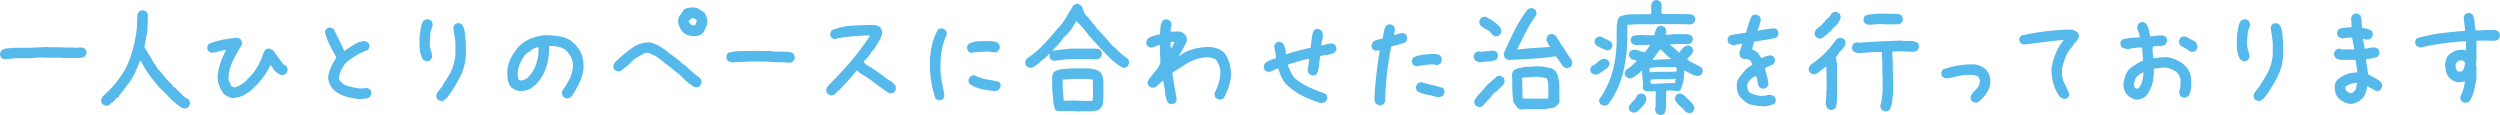 <svg xmlns="http://www.w3.org/2000/svg" viewBox="0 0 582.931 26.822">
  <g id="レイヤー_2" data-name="レイヤー 2">
    <g id="中身">
      <g>
        <path d="M.963,13.828l-.625-.312a1.858,1.858,0,0,1-.281-.531,1.136,1.136,0,0,1-.031-.594l.312-.625a2.864,2.864,0,0,1,1.453-.5q.828-.062,1.641-.125h3.375l4.438-.188.062.062h3.188l.062.062h2.562l.188.062,1.906-.062.625.312a1.868,1.868,0,0,1,.281.531,1.142,1.142,0,0,1,.031.594l-.312.625a2.652,2.652,0,0,1-1.391.375q-.766,0-1.516.062l-.062-.062h-2.5l-.062-.062H11.119l-2-.062-2.25.188H3.556Z" style="fill: #55b9eb"/>
        <path d="M42.835,25.266a5.215,5.215,0,0,1-1.391-.781q-.641-.5-1.266-1.062l-.438-.438-1.469-1.531-.625-.625-.5-.438-1.312-1.594a24.07,24.07,0,0,1-1.625-2.219q-.75-1.156-1.375-2.344h-.188q-.5,1.188-.984,2.312a16.267,16.267,0,0,1-1.172,2.219l-2.375,3.125-.188.156-.219.5a2.794,2.794,0,0,0-.719.531q-.344.344-.656.719l-.625.375v.125a1.889,1.889,0,0,1-.562.312,1.138,1.138,0,0,1-.594.031l-.625-.312a1.858,1.858,0,0,1-.281-.531,1.355,1.355,0,0,1-.031-.656l.312-.625,1.625-1.562a30.542,30.542,0,0,0,2.125-2.5,18.863,18.863,0,0,0,1.719-2.688A24.882,24.882,0,0,0,31.07,11.156a33.313,33.313,0,0,0,.859-4.828l.094-2.719a3.119,3.119,0,0,1,.156-.469,2.517,2.517,0,0,1,.219-.406,1.863,1.863,0,0,1,.531-.281,1.147,1.147,0,0,1,.594-.031l.656.312.312.625-.094,3.219A12.31,12.31,0,0,1,34.07,8.797a17.582,17.582,0,0,0-.391,2.219q.875,1.375,1.656,2.734a28.468,28.468,0,0,0,1.719,2.641l.125.062.594.688,1.062,1.312.375.375v.125h.125l.188.188.375.375.312.312.188.375.375.188.625.688.219.188.25.25.5.469.594.594,1,.562a1.868,1.868,0,0,1,.281.531,1.361,1.361,0,0,1,.031.656l-.312.625a1.869,1.869,0,0,1-.531.281A1.138,1.138,0,0,1,42.835,25.266Z" style="fill: #55b9eb"/>
        <path d="M54.254,22.859a3.194,3.194,0,0,1-1.141-.344,4.361,4.361,0,0,1-.984-.688,7.145,7.145,0,0,1-1.109-2.125,6.046,6.046,0,0,1-.234-2.438,16.923,16.923,0,0,1,.734-2.906,18.107,18.107,0,0,1,1.203-2.688h-.469q-.688.188-1.422.375a8.991,8.991,0,0,1-1.547.25l-.625-.312a1.856,1.856,0,0,1-.281-.531,1.137,1.137,0,0,1-.031-.594l.312-.625a21.118,21.118,0,0,1,3.281-.969,23.013,23.013,0,0,1,3.5-.438l.656.344a1.79,1.79,0,0,1,.281.562,1.51,1.51,0,0,1,.031.688,33.062,33.062,0,0,0-2.172,3.891,9.995,9.995,0,0,0-.953,4.328l.625,1.438.781.312a6.868,6.868,0,0,0,1.578-.688,5.948,5.948,0,0,0,1.359-1.125l.062-.125a11.586,11.586,0,0,0,1.672-1.859,13.135,13.135,0,0,0,1.203-2.047,7.927,7.927,0,0,0,.609-1.438,7.965,7.965,0,0,1,.609-1.438,1.863,1.863,0,0,1,.531-.281,1.255,1.255,0,0,1,.625-.031l.812.438,1.281,1.812q.375.501.75,1a2.335,2.335,0,0,0,.938.75,2.163,2.163,0,0,1,.297.547.94.94,0,0,1,.016.609l-.312.625a1.823,1.823,0,0,1-.547.281,1.548,1.548,0,0,1-.703.031,2.147,2.147,0,0,1-.781-.406q-.344-.281-.688-.594a4.075,4.075,0,0,1-.438-.672,1.245,1.245,0,0,0-.562-.547,13.837,13.837,0,0,1-1.453,2.531,20.931,20.931,0,0,1-1.953,2.312l-.188.062-.375.5a10.412,10.412,0,0,1-2.203,1.547A6.094,6.094,0,0,1,54.254,22.859Z" style="fill: #55b9eb"/>
        <path d="M83.688,23.109A20.156,20.156,0,0,1,80.626,22.5a7.228,7.228,0,0,1-2.75-1.484,4.705,4.705,0,0,1-.969-1.375,4.65,4.65,0,0,1-.406-1.625,8.895,8.895,0,0,1,.719-2.406,17.64,17.64,0,0,1,1.219-2.219q-.813-1.437-1.562-2.906a13.381,13.381,0,0,1-1.125-3.094l.312-.625a1.863,1.863,0,0,1,.531-.281,1.146,1.146,0,0,1,.594-.031l.625.312q.625,1.251,1.25,2.531t1.188,2.531h.125q1.125-.75,2.25-1.469a5.088,5.088,0,0,1,2.562-.781l.625.312a1.868,1.868,0,0,1,.281.531,1.142,1.142,0,0,1,.031.594l-.312.625a16.39,16.39,0,0,0-5.062,2.938,6.841,6.841,0,0,0-1.188,1.75,6.473,6.473,0,0,0-.562,2l.375.688.125.062a1.611,1.611,0,0,0,.625.562l.75.375q.812.188,1.594.375a10.138,10.138,0,0,0,1.656.25l1.5-.125.625.312a1.868,1.868,0,0,1,.281.531,1.142,1.142,0,0,1,.031.594l-.312.656a2.362,2.362,0,0,1-1.219.406Q84.376,23.048,83.688,23.109Z" style="fill: #55b9eb"/>
        <path d="M99.225,14.234l-.594-.344a6.083,6.083,0,0,1-.781-2.719,22.388,22.388,0,0,1,.031-3.125q.156-.875.281-1.734a3.061,3.061,0,0,1,.656-1.516,1.935,1.935,0,0,1,.578-.266,1.108,1.108,0,0,1,.609.016l.594.344a1.384,1.384,0,0,1,.25.547,1.823,1.823,0,0,1,0,.672,5.622,5.622,0,0,0-.531,1.969q-.094,1.063-.125,2.219a5.946,5.946,0,0,0,.312,1.578,4.499,4.499,0,0,1,.25,1.516l-.344.594a1.956,1.956,0,0,1-.562.266A1.159,1.159,0,0,1,99.225,14.234Zm3.469,9.312-.625-.312a1.856,1.856,0,0,1-.281-.531,1.355,1.355,0,0,1-.031-.656l.312-.625q.375-.469.781-.969a4.742,4.742,0,0,0,.656-1.062,20.068,20.068,0,0,0,1.844-3.156,12.258,12.258,0,0,0,.844-3.469v-2.625q-.063-.938-.219-1.875t-.281-1.875l.312-.656a1.863,1.863,0,0,1,.531-.281,1.147,1.147,0,0,1,.594-.031l.625.312a4.9,4.9,0,0,1,.656,2.062q.094,1.094.219,2.219v2.875a13.379,13.379,0,0,1-1.188,4.719,37.24,37.24,0,0,1-2.562,4.312l-.375.5-.5.625h-.125l-.125.188a.927.927,0,0,1-.469.25A2.713,2.713,0,0,1,102.694,23.547Z" style="fill: #55b9eb"/>
        <path d="M132,22.922l-.625-.312a1.805,1.805,0,0,1-.281-.547,1.427,1.427,0,0,1-.031-.672l.312-.625a10.346,10.346,0,0,0,.812-1.219q.375-.656.75-1.344a12.124,12.124,0,0,0,.5-1.625,5.99,5.99,0,0,0,.125-1.75,3.808,3.808,0,0,0-.5-1.688,7.141,7.141,0,0,0-1.125-1.438,4.214,4.214,0,0,0-1.812-.812A11.526,11.526,0,0,0,128,10.703a13.295,13.295,0,0,1-.406,4.219,12.297,12.297,0,0,1-1.719,3.719h-.125l-.188.375-.5.562-.375.375-.375.188v.125a3.947,3.947,0,0,1-1.562.781,5.803,5.803,0,0,1-1.812.156A4.505,4.505,0,0,1,120,20.859a4.145,4.145,0,0,1-.812-.531,3.393,3.393,0,0,1-.766-1.719,13.688,13.688,0,0,1-.141-1.969,8.096,8.096,0,0,1,.828-3.031,13.243,13.243,0,0,1,1.766-2.656,7.932,7.932,0,0,1,2.812-1.938,12.417,12.417,0,0,1,3.25-.812,23.023,23.023,0,0,1,3.188.219A7.976,7.976,0,0,1,133,9.391l.75.625v.125h.125l.625.688a6.061,6.061,0,0,1,1.312,2.469,8.846,8.846,0,0,1,.219,2.906,10.836,10.836,0,0,1-.984,3.25,24.124,24.124,0,0,1-1.734,2.969l-.188.188a1.87,1.87,0,0,1-.531.281A1.137,1.137,0,0,1,132,22.922Zm-9.312-4.531a5.671,5.671,0,0,0,1-1,8.831,8.831,0,0,0,.75-1.125,9.71,9.71,0,0,0,.906-2.5,10.839,10.839,0,0,0,.219-2.75h-.25q-.375.126-.719.25a3.808,3.808,0,0,0-.656.312v.125l-1.375.938a10.388,10.388,0,0,0-1.406,2.406,5.878,5.878,0,0,0-.406,2.781l.188.75a.949.949,0,0,0,.375.156,2.616,2.616,0,0,0,.438.031Z" style="fill: #55b9eb"/>
        <path d="M162.107,20.328a2.17,2.17,0,0,1-.844-.438,8.891,8.891,0,0,0-.75-.562q-.75-.624-1.5-1.375a11.359,11.359,0,0,0-1.562-1.312q-.562-.5-1.188-1a15.099,15.099,0,0,0-1.312-.938,9.907,9.907,0,0,0-.969-.844q-.532-.406-1.094-.781-.562-.249-1.125-.531a2.439,2.439,0,0,0-1.312-.219q-.875.501-1.781.969a4.863,4.863,0,0,0-1.594,1.344l-1.062.875-.344.312q-.375.313-.75.594a1.271,1.271,0,0,1-.938.219l-.625-.312a1.858,1.858,0,0,1-.281-.531,1.136,1.136,0,0,1-.031-.594l.312-.625.688-.688a33.061,33.061,0,0,1,3.453-2.781,6.718,6.718,0,0,1,4.141-1.219,8.913,8.913,0,0,1,2.094.875,21.467,21.467,0,0,1,1.906,1.25v.125l.375.188v.125l.562.312,2.125,1.625v.125l.375.188v.125l.812.5.188.188.625.625,1.094.938v.125l.375.188,1.062.812a1.868,1.868,0,0,1,.281.531,1.361,1.361,0,0,1,.031.656l-.312.625a1.87,1.87,0,0,1-.531.281A1.138,1.138,0,0,1,162.107,20.328Zm-.969-11.938a6.65,6.65,0,0,1-1.031-.312,2.726,2.726,0,0,1-.906-.625,6.352,6.352,0,0,1-.812-1.297,3.087,3.087,0,0,1-.25-1.547,2.127,2.127,0,0,1,.5-1.156,4.778,4.778,0,0,0,.688-1.094,2.282,2.282,0,0,1,1.031-.5,5.919,5.919,0,0,1,1.219-.125,2.598,2.598,0,0,1,1.281.312q.562.314,1.125.688l.25.25a3.197,3.197,0,0,1,.594,1.188,4.22,4.22,0,0,1,.094,1.375q-.188.501-.406,1.016a7.321,7.321,0,0,1-.531,1.016l-.25.25a2.216,2.216,0,0,1-1.188.531A6.311,6.311,0,0,1,161.138,8.391Zm.969-2.531.375-1.062-.125-.25q-.251-.124-.547-.25a1.029,1.029,0,0,0-.609-.062l-.25.375-.312.125-.062.375.625.75.844.062Z" style="fill: #55b9eb"/>
        <path d="M170.571,14.547q-.25-.094-.484-.188a2.258,2.258,0,0,1-.422-.219,2.448,2.448,0,0,1-.25-.531,1.244,1.244,0,0,1-.031-.625l.344-.625a10.751,10.751,0,0,1,2.719-.438q1.312-.031,2.812-.062l2.719.031,1.562-.031,1,.156,3.25.062q.312.063.625.141a1.572,1.572,0,0,1,.562.266,3.016,3.016,0,0,1,.266.547,1.305,1.305,0,0,1,.047.672l-.375.625a.901.901,0,0,1-.625.266q-.375.016-.75.016l-.062-.062-3.188-.062-2.188-.156-.062.031-2.781-.031Z" style="fill: #55b9eb"/>
        <path d="M193.612,22.234l-.625-.344a1.858,1.858,0,0,1-.281-.531,1.136,1.136,0,0,1-.031-.594,1.264,1.264,0,0,1,.312-.594q.25-.281.438-.531,2.625-2.562,5-5.375a64.316,64.316,0,0,0,4.375-5.812V8.266h-1.25q-1.813.126-3.562.281a21.27,21.27,0,0,0-3.438.594l-.625-.312a1.858,1.858,0,0,1-.281-.531,1.136,1.136,0,0,1-.031-.594l.312-.625A13.582,13.582,0,0,1,198.518,6q2.406-.141,4.844-.203a4.129,4.129,0,0,1,1,.125,2.002,2.002,0,0,1,.875.469,2.164,2.164,0,0,1,.375.719,1.923,1.923,0,0,1,.062.844,10.083,10.083,0,0,1-.812,1.812q-.5.876-1.062,1.688h-.125l-.312.562h-.125l-.438.812h-.125l-.312.562a7.214,7.214,0,0,0-.594.531,1.654,1.654,0,0,0-.406.656l.438.25a2.3,2.3,0,0,0,.75.594q.437.22.875.469v.125l.562.312,1.75,1.188.5.438a5.812,5.812,0,0,0,.938.656,9.181,9.181,0,0,1,1,.656l.656.75.062.812-.312.625a2.366,2.366,0,0,1-.562.281,1.138,1.138,0,0,1-.594.031l-.875-.5q-1.5-1.125-3.031-2.25a34.225,34.225,0,0,0-3.156-2.062l-.562-.562-2,2.375-1.312,1.375-.562.625-.25.25-.375.188v.125l-.188.188a4.546,4.546,0,0,1-.656.547A1.187,1.187,0,0,1,193.612,22.234Z" style="fill: #55b9eb"/>
        <path d="M218.793,23.359l-.625-.312a21.826,21.826,0,0,1-1.016-3.938,26.02,26.02,0,0,1-.328-4.156,20.388,20.388,0,0,1,.422-4.156,13.669,13.669,0,0,1,1.422-3.844,1.863,1.863,0,0,1,.531-.281,1.146,1.146,0,0,1,.594-.031l.625.312a1.868,1.868,0,0,1,.281.531,1.361,1.361,0,0,1,.031.656,14.346,14.346,0,0,0-1.188,3.906,23.29,23.29,0,0,0-.25,4.219,18.165,18.165,0,0,0,.375,3.094q.312,1.469.562,3.062l-.312.625a1.868,1.868,0,0,1-.531.281A1.137,1.137,0,0,1,218.793,23.359Zm7.625-11.031-.625-.312a1.958,1.958,0,0,1-.266-.562,1.383,1.383,0,0,1-.016-.625l.344-.594a5.594,5.594,0,0,1,2.516-.625q1.39-.031,2.766-.031.437.063.875.141a1.744,1.744,0,0,1,.812.391,1.969,1.969,0,0,1,.266.562,1.397,1.397,0,0,1,.016.625l-.344.594a1.013,1.013,0,0,1-.594.297,2.377,2.377,0,0,1-.719-.016l-.938-.156q-1,.032-2.047.094T226.418,12.328Zm5.562,8.938q-1.563-.188-3.062-.5a7.977,7.977,0,0,1-2.75-1.125,1.858,1.858,0,0,1-.281-.531,1.137,1.137,0,0,1-.031-.594l.312-.625a1.863,1.863,0,0,1,.531-.281,1.146,1.146,0,0,1,.594-.031,9.296,9.296,0,0,0,2.781.938q1.468.25,2.906.562a1.868,1.868,0,0,1,.281.531,1.142,1.142,0,0,1,.031.594l-.312.625a1.177,1.177,0,0,1-.469.281C232.324,21.172,232.147,21.225,231.98,21.266Z" style="fill: #55b9eb"/>
        <path d="M240.251,15.828a3.007,3.007,0,0,1-.469-.156,2.468,2.468,0,0,1-.406-.219,1.858,1.858,0,0,1-.281-.531,1.136,1.136,0,0,1-.031-.594l.312-.625a22.243,22.243,0,0,0,3.734-3.094q1.734-1.781,3.297-3.719a12.064,12.064,0,0,0,1.969-2.469q.781-1.312,1.594-2.625l.25-.5a2.763,2.763,0,0,1,.531-.312,1.14,1.14,0,0,1,.656-.062l.625.312a3.645,3.645,0,0,1,.562,1.094,6.229,6.229,0,0,0,.5,1.156l.125.062.438.438,1,1.25.438.5.562.719.188.375h.125l.938,1,.438.5v.125h.125l.5.562.25.25q.375.501.766.969a3.715,3.715,0,0,0,.891.781l.5.5.188.188v.125h.125l.188.188.188.188.562.5,1.312,1a1.868,1.868,0,0,1,.281.531,1.142,1.142,0,0,1,.031.594l-.312.625a1.87,1.87,0,0,1-.531.281,1.356,1.356,0,0,1-.656.031,10.794,10.794,0,0,1-1.312-.844q-.625-.469-1.281-1.031l-.188-.188-.312-.312q-.688-.687-1.344-1.375t-1.281-1.375l-.625-.688-1.375-1.5q-.688-.938-1.469-1.859A18.988,18.988,0,0,0,250.97,4.922l-1.25,2.031-1.312,1.5-.312.125-.688,1.062-2,2.188h.188q1-.188,2.031-.281t2.094-.219h5.562q.375.063.719.094a.945.945,0,0,1,.594.281,1.868,1.868,0,0,1,.281.531,1.142,1.142,0,0,1,.031.594l-.312.625a1.468,1.468,0,0,1-.688.312,4.926,4.926,0,0,1-.812.062l-.062-.062h-5.25q-1.063.063-2.094.188t-2.031.25l-.625-.312a1.858,1.858,0,0,1-.281-.531,1.136,1.136,0,0,1-.031-.594l.062-.25h-.125a6.954,6.954,0,0,1-1.234,1.188,11.218,11.218,0,0,0-1.234,1.062q-.438.313-.906.656A2.103,2.103,0,0,1,240.251,15.828ZM251.532,25.984l-2.562-.125-2.312.062-.625-.312a9.827,9.827,0,0,1-.469-2.391q-.094-1.266-.219-2.516v-3a3.12,3.12,0,0,1,.156-.469,2.52,2.52,0,0,1,.219-.406,4.31,4.31,0,0,1,2.062-.719q1.125-.094,2.25-.156h4q.625.126,1.219.25a3.369,3.369,0,0,1,1.094.438l.375.375a2.349,2.349,0,0,1,.406.938q.094.501.156,1.062v3.969q-.063.562-.125,1.094a2.057,2.057,0,0,1-.375.969l-.438.5a5.655,5.655,0,0,1-2.312.406Q252.782,25.921,251.532,25.984Zm3.25-2.5v-.625l.062-.062V19.266l-.062-.688-1-.188h-3.625l-2.375.188v1.938l.25,2.969h.75l1.125-.062,3.5.125Z" style="fill: #55b9eb"/>
        <path d="M273.146,24.297a2.997,2.997,0,0,1-.469-.156,2.461,2.461,0,0,1-.406-.219,8.471,8.471,0,0,1-.625-2.516,17.388,17.388,0,0,0-.438-2.578h-.125l-1.125,1.062-.656.5-.75.062-.625-.312a1.858,1.858,0,0,1-.281-.531,1.355,1.355,0,0,1-.031-.656l.375-.688h.125a17.418,17.418,0,0,1,1.359-1.781,6.01,6.01,0,0,0,1.109-1.844l-.125-3.062.062-1.062h-.125a2.561,2.561,0,0,0-1.062.344,1.734,1.734,0,0,1-1.094.219l-.625-.312a1.858,1.858,0,0,1-.281-.531,1.136,1.136,0,0,1-.031-.594l.312-.625a4.76,4.76,0,0,1,1.344-.656,11.381,11.381,0,0,1,1.5-.344q.062-.812.125-1.641a3.231,3.231,0,0,1,.5-1.516,1.863,1.863,0,0,1,.531-.281,1.147,1.147,0,0,1,.594-.031l.625.312a1.87,1.87,0,0,1,.281.531,1.361,1.361,0,0,1,.031.656,2.7,2.7,0,0,0-.156.656c-.021.209-.031.438-.031.688h.25l1.812-.062a2.068,2.068,0,0,1,.594.219,4.714,4.714,0,0,1,.531.344v.125h.125a1.476,1.476,0,0,1,.406.719,2.29,2.29,0,0,1,.031.844q-.375.876-.844,1.75-.469.876-.969,1.688h.125a9.385,9.385,0,0,1,3.312-1.594,14.913,14.913,0,0,1,3.75-.469,7.011,7.011,0,0,1,1.594.312,5.178,5.178,0,0,1,1.469.75l.375.375a7.544,7.544,0,0,1,1.25,2.688,9.872,9.872,0,0,1,.219,3.062,13.877,13.877,0,0,1-.594,2.438,11.912,11.912,0,0,1-1.062,2.281,1.87,1.87,0,0,1-.531.281,1.355,1.355,0,0,1-.656.031l-.625-.312a1.805,1.805,0,0,1-.281-.547,1.202,1.202,0,0,1-.031-.609,16.402,16.402,0,0,0,1.031-2.594,7.827,7.827,0,0,0,.281-2.906,6.386,6.386,0,0,0-.375-1.219,5.173,5.173,0,0,0-.625-1.094,4.076,4.076,0,0,0-1.219-.438,4.848,4.848,0,0,0-1.344-.062,9.291,9.291,0,0,0-3.969,1.281q-1.844,1.094-3.594,2.281v.438l1,5.906-.312.625a.922.922,0,0,1-.438.25Q273.395,24.235,273.146,24.297Zm-.062-13.094a2.134,2.134,0,0,0,.469-.688q.156-.375.281-.75h-.562l-.312.062v1.375l.062.062Z" style="fill: #55b9eb"/>
        <path d="M308.096,24.047a23.589,23.589,0,0,1-4.375-1.703,15.98,15.98,0,0,1-3.875-2.766,7.26,7.26,0,0,1-1.094-1.719,17.303,17.303,0,0,1-.719-1.906h-.125a5.748,5.748,0,0,0-1.094.5,2.291,2.291,0,0,1-1.188.312l-.625-.312a1.858,1.858,0,0,1-.281-.531,1.147,1.147,0,0,1-.031-.594l.312-.625a4.819,4.819,0,0,1,1.203-.688,13.444,13.444,0,0,1,1.328-.438v-.312l-.438-2.562.312-.625a1.868,1.868,0,0,1,.531-.281,1.147,1.147,0,0,1,.594-.031l.625.312a5.95,5.95,0,0,1,.5,1.188,3.438,3.438,0,0,1,.125,1.312l.25.062a27.931,27.931,0,0,1,2.75-.844q1.375-.343,2.812-.656.126-1.062.25-2.094a7.83,7.83,0,0,1,.5-1.969,1.868,1.868,0,0,1,.531-.281,1.147,1.147,0,0,1,.594-.031l.625.312a1.516,1.516,0,0,1,.312.75,6.154,6.154,0,0,1,.062.875,3.458,3.458,0,0,0-.25.906q-.062.469-.125.969h.125q.625-.125,1.219-.281a4.806,4.806,0,0,1,1.219-.156l.625.312a1.868,1.868,0,0,1,.281.531,1.138,1.138,0,0,1,.031.594l-.312.625a4.452,4.452,0,0,1-1.656.562q-.905.126-1.781.312-.188,1.063-.281,2.156a5.961,5.961,0,0,1-.531,2.031,1.858,1.858,0,0,1-.531.281,1.137,1.137,0,0,1-.594.031l-.625-.312a1.771,1.771,0,0,1-.281-.562,2.161,2.161,0,0,1-.094-.625,5.406,5.406,0,0,0,.25-1.156q.063-.593.125-1.219h-.125a25.267,25.267,0,0,0-2.469.625q-1.219.375-2.406.75v.188q.375.813.75,1.625a5.199,5.199,0,0,0,1.062,1.5,15.292,15.292,0,0,0,3.406,2.062q1.844.813,3.656,1.438a2.366,2.366,0,0,1,.281.562,1.138,1.138,0,0,1,.031.594l-.312.625a1.391,1.391,0,0,1-.5.25Q308.41,23.985,308.096,24.047Z" style="fill: #55b9eb"/>
        <path d="M321.539,24.547l-.656-.312a1.768,1.768,0,0,1-.344-.75,2.466,2.466,0,0,1-.031-.875q.124-2.78.453-5.469.328-2.687.766-5.438h-.125l-.844.125-.625-.312a1.858,1.858,0,0,1-.281-.531,1.136,1.136,0,0,1-.031-.594l.312-.625a2.289,2.289,0,0,1,1.047-.5q.609-.125,1.172-.25.188-.75.312-1.531a4.543,4.543,0,0,1,.5-1.469,1.87,1.87,0,0,1,.531-.281,1.146,1.146,0,0,1,.594-.031l.625.312a1.868,1.868,0,0,1,.281.531,1.137,1.137,0,0,1,.031.594l-.188,1h.188q.5-.125.969-.281a3.063,3.063,0,0,1,.969-.156l.625.312a1.868,1.868,0,0,1,.281.531,1.355,1.355,0,0,1,.031.656l-.312.625a8.184,8.184,0,0,1-1.656.562q-.844.188-1.719.438-.625,3-.969,6.031t-.469,6.125l.062.562-.375.688a1.87,1.87,0,0,1-.531.281A1.137,1.137,0,0,1,321.539,24.547Zm8.625-9.094-.625-.312a1.858,1.858,0,0,1-.281-.531,1.136,1.136,0,0,1-.031-.594l.312-.625a8.432,8.432,0,0,1,2.438-.656,22.858,22.858,0,0,1,2.688-.156q.312.063.594.125a1.384,1.384,0,0,1,.531.25,1.329,1.329,0,0,1,.344.562,1.504,1.504,0,0,1,.031.688l-.312.625a1.869,1.869,0,0,1-.531.281,1.138,1.138,0,0,1-.594.031,1.245,1.245,0,0,0-.562-.125h-.625q-.875.063-1.688.188T330.164,15.453Zm5,7.219a19.428,19.428,0,0,0-2.406-.594,7.772,7.772,0,0,1-2.281-.781,2.366,2.366,0,0,1-.281-.562,1.136,1.136,0,0,1-.031-.594l.312-.625a1.87,1.87,0,0,1,.531-.281,1.366,1.366,0,0,1,.656-.031q1.188.375,2.406.656t2.406.656a1.828,1.828,0,0,1,.281.547,1.203,1.203,0,0,1,.031.609l-.312.625a1.742,1.742,0,0,1-.594.281A2.722,2.722,0,0,1,335.164,22.672Z" style="fill: #55b9eb"/>
        <path d="M345.149,14.516c-.208-.041-.416-.094-.625-.156a1.79,1.79,0,0,1-.562-.281,1.858,1.858,0,0,1-.281-.531,1.147,1.147,0,0,1-.031-.594l.312-.625a1.87,1.87,0,0,1,.531-.281,1.147,1.147,0,0,1,.594-.031l.312.062,2.906-.312.625.312a1.868,1.868,0,0,1,.281.531,1.355,1.355,0,0,1,.031.656l-.312.625a5.051,5.051,0,0,1-1.828.438Q346.087,14.391,345.149,14.516Zm-.438,10.406-.625-.312a1.856,1.856,0,0,1-.281-.531,1.147,1.147,0,0,1-.031-.594,7.573,7.573,0,0,1,1.281-1.734,17.613,17.613,0,0,0,1.406-1.609l1.531-1.438.75-.562v-.125a1.87,1.87,0,0,1,.531-.281,1.146,1.146,0,0,1,.594-.031l.625.312a1.868,1.868,0,0,1,.281.531,1.355,1.355,0,0,1,.031.656l-.312.625-.562.5-.312.312-.688.688-.75.5a8.909,8.909,0,0,1-1.141,1.438q-.64.656-1.203,1.344a1.857,1.857,0,0,1-.531.281A1.136,1.136,0,0,1,344.712,24.922Zm3.906-16.469-.625-.312a3.299,3.299,0,0,0-1.266-1.219,10.177,10.177,0,0,1-1.453-.938,1.856,1.856,0,0,1-.281-.531,1.147,1.147,0,0,1-.031-.594l.312-.625a1.869,1.869,0,0,1,.531-.281,1.367,1.367,0,0,1,.656-.031q.719.375,1.406.812a9.873,9.873,0,0,1,1.312,1l.562.562a2.366,2.366,0,0,1,.281.562,1.355,1.355,0,0,1,.031.656l-.312.625a1.856,1.856,0,0,1-.531.281A1.138,1.138,0,0,1,348.618,8.453Zm16.656,7.438a1.927,1.927,0,0,1-.453-.172,2.326,2.326,0,0,1-.391-.266l-1.031-1.5-.656-.844q-2.656.407-5.422.578-2.766.173-5.516.297-.249-.094-.453-.188a1.77,1.77,0,0,1-.391-.25,1.379,1.379,0,0,1-.25-.531,2.769,2.769,0,0,1-.062-.594q1.188-2.687,2.5-5.328a28.856,28.856,0,0,1,3.094-4.922,2.027,2.027,0,0,1,.547-.234,1.35,1.35,0,0,1,.609-.016l.594.375a1.997,1.997,0,0,1,.234.531,1.505,1.505,0,0,1,.016.656,29.42,29.42,0,0,0-2.422,3.906q-1.046,2.032-2.047,4.094l.375.031q1.844-.218,3.641-.328,1.797-.108,3.578-.234v-.125q-.281-.469-.562-.922a1.547,1.547,0,0,1-.188-1.078l.344-.625a2.642,2.642,0,0,1,.562-.234,1.276,1.276,0,0,1,.594-.016l.625.375,1.156,1.781.25.594h.125l.656.969.438.844h.125a5.814,5.814,0,0,0,.734,1.156,1.674,1.674,0,0,1,.359,1.312l-.344.594a.995.995,0,0,1-.469.234C365.608,15.844,365.441,15.87,365.274,15.891Zm-10.75,9.656-.625-.344-.969-1.25a20.619,20.619,0,0,1-.297-3.328q-.015-1.702-.078-3.328a3.176,3.176,0,0,1,.156-.469,1.668,1.668,0,0,1,.25-.406,3.978,3.978,0,0,1,1.531-.625q.844-.155,1.719-.281l.25.094a10.524,10.524,0,0,1,1.5-.141q.75-.015,1.531.016.75.157,1.531.266a2.997,2.997,0,0,1,1.406.578l.344.312a7.245,7.245,0,0,1,.828,3.391q.016,1.86.016,3.703l-.312.625-.781.656a13.561,13.561,0,0,1-3.984.422A30.049,30.049,0,0,0,354.524,25.547Zm6.469-2.562.031-.344q0-1.125.016-2.266a5.576,5.576,0,0,0-.359-2.109q-.687-.155-1.344-.281a6.365,6.365,0,0,0-1.438-.094l-2.938.219-.031.312.094,4.5.812.062Z" style="fill: #55b9eb"/>
        <path d="M371.768,17.391l-.625-.312a1.912,1.912,0,0,1-.281-.516,1.063,1.063,0,0,1-.031-.578l.312-.594a4.84,4.84,0,0,0,1.5-1.016,2.321,2.321,0,0,1,1.688-.672l.625.312a1.939,1.939,0,0,1,.281.516,1.083,1.083,0,0,1,.031.578l-.312.594-.812.594q-.562.375-1.094.766A1.831,1.831,0,0,1,371.768,17.391Zm2.75-5.656q-.627-.312-1.219-.578a7.837,7.837,0,0,1-1.156-.641A1.912,1.912,0,0,1,371.862,10a1.063,1.063,0,0,1-.031-.578l.312-.562a1.857,1.857,0,0,1,.531-.281,1.367,1.367,0,0,1,.656-.031l2.25,1.125a3.029,3.029,0,0,1,.312.516,1.086,1.086,0,0,1,.062.641l-.312.594a1.595,1.595,0,0,1-.531.266A1.578,1.578,0,0,1,374.518,11.734Zm-.688,12.875-.625-.281a1.858,1.858,0,0,1-.281-.531,1.234,1.234,0,0,1-.031-.625,20.473,20.473,0,0,0,3.156-6.703,27.917,27.917,0,0,0,.906-7.328l.031-3.219.25-1.375.312-.594a6.905,6.905,0,0,1,3.031-.609q1.843-.015,4.438-.047V1.766l-.062-.219c.041-.208.094-.422.156-.641a1.76,1.76,0,0,1,.281-.578,1.857,1.857,0,0,1,.531-.281.963.963,0,0,1,.594,0l.625.312a2.186,2.186,0,0,1,.312,1.375,9.125,9.125,0,0,0,0,1.531l5.938.031c.25.021.525.037.828.047a.995.995,0,0,1,.734.328,1.942,1.942,0,0,1,.281.516,1.083,1.083,0,0,1,.031.578l-.312.594a1.479,1.479,0,0,1-.703.312,3.561,3.561,0,0,1-.828.031l-.062-.062-7.625-.031-.062.062-3.406-.031-2.812.156-.031,3.375a33.575,33.575,0,0,1-1,7.922,20.762,20.762,0,0,1-3.469,7.266,2.013,2.013,0,0,1-.531.234A1.253,1.253,0,0,1,373.831,24.609Zm13.094,2.188-.625-.312a1.829,1.829,0,0,1-.281-.547,2.229,2.229,0,0,1-.094-.672l.125-.469V22.516l.062-.562-.062-.375.062-.312h-1.375l-.812.062-.688-.344a.935.935,0,0,1-.156-.375,2.617,2.617,0,0,1-.031-.438l.062-.469-.25-3.219h-.125l-.688.719c-.375.25-.731.5-1.062.75a1.66,1.66,0,0,1-1.188.312l-.625-.312a1.504,1.504,0,0,1-.281-.484,1.271,1.271,0,0,1-.031-.641l.312-.594a5.698,5.698,0,0,0,1.312-.922q.624-.577,1.188-1.109a3.524,3.524,0,0,0-.781-.281,1.756,1.756,0,0,1-.719-.344,1.476,1.476,0,0,1-.281-.5,1.024,1.024,0,0,1-.031-.562l.312-.625a2.488,2.488,0,0,1,.531-.25,1.147,1.147,0,0,1,.594-.031,3.454,3.454,0,0,1,1.125.297,3.408,3.408,0,0,0,1.125.297l1.25-1.75h-.438l-2.938.062a2.942,2.942,0,0,1-.469-.156,2.448,2.448,0,0,1-.406-.219,1.476,1.476,0,0,1-.281-.5,1.024,1.024,0,0,1-.031-.562l.312-.594a6.679,6.679,0,0,1,2.562-.312,22.025,22.025,0,0,0,2.625.031q.123-.5.281-.953a5.104,5.104,0,0,1,.406-.891,1.856,1.856,0,0,1,.531-.281,1.147,1.147,0,0,1,.594-.031l.625.312a2.491,2.491,0,0,1,.281.547,1.083,1.083,0,0,1,.031.578l-.125.594h.875l1.312-.125h2.719c.207.042.406.084.594.125a1.39,1.39,0,0,1,.531.25,1.522,1.522,0,0,1,.281.484.982.982,0,0,1,.031.547l-.312.625a2.23,2.23,0,0,1-.594.25,2.727,2.727,0,0,1-.719.094l-.062-.062h-2.031l-1.562.125v.125l.688.469.562.5.875.844a3.447,3.447,0,0,1,.469-.703q.281-.328.594-.641a3.864,3.864,0,0,1,.547-.281,1.202,1.202,0,0,1,.672-.062l.625.281a1.87,1.87,0,0,1,.281.531,1.043,1.043,0,0,1,.031.562l-.312.594-1,1.094v.188a12.141,12.141,0,0,0,1.594.953q.844.422,1.656.859a1.939,1.939,0,0,1,.281.516,1.083,1.083,0,0,1,.031.578l-.312.594a1.597,1.597,0,0,1-.531.266,1.505,1.505,0,0,1-.656.016,4.515,4.515,0,0,1-1.406-.547,12.471,12.471,0,0,0-1.375-.703,13.277,13.277,0,0,1-.219,2.422,8.256,8.256,0,0,1-.719,2.172.601.601,0,0,1-.438.188h-.5l-1.438-.125-.875.062-.062.562.062.969-.062.062v2.312c-.043.188-.084.422-.125.703a1.527,1.527,0,0,1-.312.734,1.883,1.883,0,0,1-.531.281A1.148,1.148,0,0,1,386.925,26.797Zm-6.188-.562-.625-.281a1.941,1.941,0,0,1-.281-.516.869.869,0,0,1-.031-.516,5.419,5.419,0,0,1,1.031-1.359,4.118,4.118,0,0,0,.969-1.422,1.599,1.599,0,0,1,.531-.266,1.616,1.616,0,0,1,.594-.047l.625.312a1.938,1.938,0,0,1,.281.516,1.295,1.295,0,0,1,.031.641,2.12,2.12,0,0,1-.281.703,6.495,6.495,0,0,1-.469.672l-1,1.031a2.184,2.184,0,0,1-.625.453A1.351,1.351,0,0,1,380.737,26.234Zm10.188-9.562v-.969l-.375-.062h-4.062l-1.812.188-.062.344.062.656h.562l1.438-.094h3Zm-.312,2.656v-.344l.125-.594h-.75l-1.812.094-1.312-.031-2,.094v.844a.824.824,0,0,0,.594.156q.343-.031.656-.031Zm-.938-5.625a5.561,5.561,0,0,1-1.094-.891q-.533-.546-1.344-1.266H387.05l-1.75,2.406h.938l.062-.062,3.312-.125Zm3.969,12.656-.625-.312a5.009,5.009,0,0,0-.656-.766,7.497,7.497,0,0,0-.812-.672q-.314-.406-.688-.828a1.304,1.304,0,0,1-.312-1.047l.312-.594a1.599,1.599,0,0,1,.531-.266,1.616,1.616,0,0,1,.594-.047l.625.312.312.312.531.531,1,.969q.249.375.469.734a1.119,1.119,0,0,1,.156.766l-.312.594a1.882,1.882,0,0,1-.531.281A1.148,1.148,0,0,1,393.643,26.359Z" style="fill: #55b9eb"/>
        <path d="M411.286,24.797a21.616,21.616,0,0,1-2.719-.328,3.934,3.934,0,0,1-2.156-1.234,3.453,3.453,0,0,1-1.219-1.672,5.373,5.373,0,0,1-.219-1.922,3.668,3.668,0,0,1,.75-1.812q.624-.812,1.312-1.562l.375-.375,1.188-.812v-.188a2.7,2.7,0,0,1-.312-.531,1.051,1.051,0,0,0-.438-.469,5.693,5.693,0,0,0-1.031-.156,1.508,1.508,0,0,1-.906-.344,1.858,1.858,0,0,1-.281-.531,1.355,1.355,0,0,1-.031-.656l.688-2h-.438l-1.812.375-.875-.438a1.858,1.858,0,0,1-.281-.531,1.136,1.136,0,0,1-.031-.594l.312-.625a7.705,7.705,0,0,1,1.969-.469,15.324,15.324,0,0,0,2.031-.344q.249-.999.562-1.984a12.785,12.785,0,0,1,.75-1.859,1.857,1.857,0,0,1,.531-.281,1.147,1.147,0,0,1,.594-.031l.625.312a1.87,1.87,0,0,1,.281.531,1.367,1.367,0,0,1,.031.656l-.688,2.219h.25a14.387,14.387,0,0,1,1.812-.344q.811-.094,1.812-.219l.625.312a1.868,1.868,0,0,1,.281.531,1.367,1.367,0,0,1,.031.656l-.312.625a14.544,14.544,0,0,1-2.656.594q-1.282.157-2.719.469l-.438,1.812a1.663,1.663,0,0,1,.656.25c.188.125.385.271.594.438l.25.25.625,1h.25a5.027,5.027,0,0,1,2-.625l.625.312a1.868,1.868,0,0,1,.281.531,1.148,1.148,0,0,1,.031.594l-.312.625q-.813.375-.969.438t-.969.438v.25q.188.876.438,1.781a9.299,9.299,0,0,1,.312,1.844l-.312.625a1.869,1.869,0,0,1-.531.281,1.356,1.356,0,0,1-.656.031l-.625-.312a3.495,3.495,0,0,1-.406-1.219,8.773,8.773,0,0,0-.281-1.281l-.25-.062a4.484,4.484,0,0,0-1.531,1.219,2.009,2.009,0,0,0-.344,1.344,2.382,2.382,0,0,0,.219.688,3.456,3.456,0,0,0,.406.625,8.725,8.725,0,0,0,2.344.703,5.955,5.955,0,0,0,2.031-.234l.688.062.625.312a1.87,1.87,0,0,1,.281.531,1.147,1.147,0,0,1,.031.594l-.312.625q-.562.188-1.156.375A4.238,4.238,0,0,1,411.286,24.797Z" style="fill: #55b9eb"/>
        <path d="M426.72,25.609l-.656-.344a4.633,4.633,0,0,1-.266-.656,1.861,1.861,0,0,1-.078-.719l.156-1.969-.062-.25.125-1.125-.094-5.031h-.125v.062l-.719.531-.844.656a3.833,3.833,0,0,1-.688.438,1.202,1.202,0,0,1-.812.094l-.625-.375a1.596,1.596,0,0,1-.266-.531,1.055,1.055,0,0,1,.016-.594l.375-.688a20.966,20.966,0,0,0,3.031-2.406,20.189,20.189,0,0,0,2.5-2.875l.594-.719a1.606,1.606,0,0,1,.531-.266,1.276,1.276,0,0,1,.594-.016l.625.344a2.468,2.468,0,0,1,.25.531,1.166,1.166,0,0,1,0,.656,1.542,1.542,0,0,1-.297.625q-.234.314-.422.531h-.125l-.344.562h-.125l-.594.906-.375.469.094.031a13.579,13.579,0,0,1,.266,3.422,31.067,31.067,0,0,0,.047,3.547l-.125,3.719c-.062.209-.119.417-.172.625a1.54,1.54,0,0,1-.266.562,2.445,2.445,0,0,1-.531.25A.963.963,0,0,1,426.72,25.609ZM424.313,9.016a3.076,3.076,0,0,1-.469-.156,2.489,2.489,0,0,1-.406-.219,1.858,1.858,0,0,1-.281-.531,1.146,1.146,0,0,1-.031-.594l.312-.625q.438-.375.938-.766a4.663,4.663,0,0,0,.875-.891h.125l.188-.375.5-.5a1.89,1.89,0,0,0,.625-.594c.146-.229.281-.447.406-.656a1.87,1.87,0,0,1,.531-.281,1.147,1.147,0,0,1,.594-.031l.625.312a1.87,1.87,0,0,1,.281.531,1.355,1.355,0,0,1,.031.656l-.5,1-.5.625-.438.375-.188.219h-.125l-.188.375-.5.5-.188.188-.406.188v.125l-1.25,1ZM439.657,25.984a3.176,3.176,0,0,1-.469-.156,2.557,2.557,0,0,1-.406-.219,1.856,1.856,0,0,1-.281-.531,1.147,1.147,0,0,1-.031-.594,5.487,5.487,0,0,0,.312-1.438q.063-.75.188-1.531V17.328l-.062-.062v-2.875l-.125-2,.062-.25H437.032l-3.688.25c-.208-.041-.416-.094-.625-.156a1.79,1.79,0,0,1-.562-.281,1.858,1.858,0,0,1-.281-.531,1.147,1.147,0,0,1-.031-.594l.312-.625a1.87,1.87,0,0,1,.531-.281,1.146,1.146,0,0,1,.594-.031l.375.062q1.626-.125,3.312-.219t3.375-.156l2.719-.125a13.565,13.565,0,0,0,2.094.094,4.083,4.083,0,0,1,1.969.406,1.868,1.868,0,0,1,.281.531,1.138,1.138,0,0,1,.031.594l-.312.625a1.77,1.77,0,0,1-.562.281,2.161,2.161,0,0,1-.625.094q-1.312-.062-2.266-.094t-2.391.031l-.062.75.125,1.375v2.938l.062.062v4.562q-.124,1.031-.219,2.031a4.59,4.59,0,0,1-.594,1.875.928.928,0,0,1-.438.25Q439.908,25.921,439.657,25.984ZM435.72,5.797a3.063,3.063,0,0,1-.469-.156,2.479,2.479,0,0,1-.406-.219,1.856,1.856,0,0,1-.281-.531,1.147,1.147,0,0,1-.031-.594l.312-.625a9.835,9.835,0,0,1,2.5-.438q1.312-.061,2.625-.062l.062.062h2.625l.656.312a2.732,2.732,0,0,1,.312.531,1.125,1.125,0,0,1,.062.656l-.312.625-.656.312h-2.875l-1.562-.062Z" style="fill: #55b9eb"/>
        <path d="M460.43,23.922l-.625-.312a1.856,1.856,0,0,1-.281-.531,1.128,1.128,0,0,1-.031-.594l.5-.906a7.544,7.544,0,0,0,.719-.688,8.735,8.735,0,0,0,.656-.812c.082-.25.156-.5.219-.75a2.111,2.111,0,0,0,.031-.812l-.375-.688a3.437,3.437,0,0,0-1.406-.344q-.782-.031-1.531-.031a13.415,13.415,0,0,0-2.344.438,10.362,10.362,0,0,1-2.344.375l-.625-.312a1.858,1.858,0,0,1-.281-.531,1.127,1.127,0,0,1-.031-.594l.312-.625a23.279,23.279,0,0,1,3.625-.938,19.4,19.4,0,0,1,3.875-.25,6.208,6.208,0,0,1,1.281.375,5.186,5.186,0,0,1,1.156.688l.188.188a4.37,4.37,0,0,1,.812,1.531,4.513,4.513,0,0,1,.125,1.844,4.172,4.172,0,0,1-.562,1.594,15.027,15.027,0,0,1-1,1.438l-.25.25-.312.312-.25.25a1.678,1.678,0,0,1-.562.375A1.252,1.252,0,0,1,460.43,23.922Z" style="fill: #55b9eb"/>
        <path d="M481.089,23.047l-.75-.438a9.201,9.201,0,0,1-1.531-3.062,12.671,12.671,0,0,1-.469-3.469,14.957,14.957,0,0,1,.875-3.344,13.225,13.225,0,0,1,1.688-3.031l.312-.375h-.188q-2.25.188-4.562.5t-4.656.562l-.625-.312a1.858,1.858,0,0,1-.281-.531,1.147,1.147,0,0,1-.031-.594l.312-.625a51.369,51.369,0,0,1,5.844-1.031q2.938-.343,5.938-.406a2.656,2.656,0,0,1,.75.25q.375.188.688.375a1.868,1.868,0,0,1,.281.531,1.355,1.355,0,0,1,.031.656l-.312.625h-.125v.125l-.438.562h-.125l-.75,1.188h-.125v.125a2.332,2.332,0,0,0-.594.75,7.418,7.418,0,0,1-.469.812q-.312.938-.656,1.875a5.966,5.966,0,0,0-.344,2.062,5.642,5.642,0,0,0,.656,2.719,15.943,15.943,0,0,1,1.094,2.531l-.312.656a1.856,1.856,0,0,1-.531.281A1.137,1.137,0,0,1,481.089,23.047Z" style="fill: #55b9eb"/>
        <path d="M498.032,23.234a4.005,4.005,0,0,1-1.094-.422,4.393,4.393,0,0,1-.969-.734,2.98,2.98,0,0,1-.625-1.156,7.298,7.298,0,0,1-.25-1.344q.188-.938.438-1.781a4.48,4.48,0,0,1,.875-1.594,5.769,5.769,0,0,1,1.219-.938q.656-.375,1.281-.812l.75-.25v-.812l-.188-2.312h-.375a9.524,9.524,0,0,0-1.562.125q-.75.126-1.5.25c-.208-.041-.427-.094-.656-.156a2.133,2.133,0,0,1-.625-.281,1.861,1.861,0,0,1-.281-.531,1.147,1.147,0,0,1-.031-.594l.312-.625a9.265,9.265,0,0,1,2.031-.406q1.063-.094,2.125-.156V8.516a3.661,3.661,0,0,0-.313-1.172,2.944,2.944,0,0,1-.25-1.234l.313-.625a1.869,1.869,0,0,1,.531-.281,1.148,1.148,0,0,1,.594-.031l.625.312a4.106,4.106,0,0,1,.625,1.391q.188.766.312,1.578h.5a7.294,7.294,0,0,1,1.219-.156q.656-.031,1.281-.031l.625.312a1.868,1.868,0,0,1,.281.531,1.137,1.137,0,0,1,.031.594l-.313.625a2.277,2.277,0,0,1-1.437.406,5.549,5.549,0,0,0-1.563.156l-.062.875.187,1.812h.313q.75-.125,1.5-.188t1.562-.062a9.132,9.132,0,0,1,1.813.562,9.567,9.567,0,0,1,1.687.938l.75.75a4.245,4.245,0,0,1,1.016,1.844,7.288,7.288,0,0,1,.203,2.219,7.153,7.153,0,0,1-.141,1.438,4.143,4.143,0,0,1-.515,1.312,2.702,2.702,0,0,1-.531.312,1.126,1.126,0,0,1-.656.062l-.625-.312a1.858,1.858,0,0,1-.281-.531,1.367,1.367,0,0,1-.031-.656,2.962,2.962,0,0,0,.25-1.219q0-.656.062-1.281a3.1,3.1,0,0,0-.344-1.156,3.053,3.053,0,0,0-.844-.969,6.527,6.527,0,0,0-1.438-.688,4.177,4.177,0,0,0-1.625-.188l-2,.25a12.249,12.249,0,0,1-.312,3.312,7.637,7.637,0,0,1-1.375,2.875l-.313.312a3.515,3.515,0,0,1-1.031.547A3.712,3.712,0,0,1,498.032,23.234Zm.625-2.656a4.957,4.957,0,0,0,.875-1.719,7.362,7.362,0,0,0,.25-1.969h-.125l-.938.5v.125l-.437.375h-.125a6.361,6.361,0,0,0-.406,1.031,3.878,3.878,0,0,0-.156,1.094l.188.5.687.188Zm12.281-8.5-.656-.312a3.186,3.186,0,0,0-.906-.625,6.166,6.166,0,0,1-.969-.562,1.858,1.858,0,0,1-.281-.531,1.147,1.147,0,0,1-.031-.594l.313-.625a1.87,1.87,0,0,1,.531-.281,1.366,1.366,0,0,1,.656-.031l2.281,1.188a3.107,3.107,0,0,1,.406.656,1.379,1.379,0,0,1,.094.781l-.312.625a1.859,1.859,0,0,1-.531.281A1.138,1.138,0,0,1,510.938,12.078Z" style="fill: #55b9eb"/>
        <path d="M522.978,14.234l-.594-.344a6.089,6.089,0,0,1-.781-2.719,22.465,22.465,0,0,1,.031-3.125q.157-.875.281-1.734a3.06,3.06,0,0,1,.656-1.516,1.933,1.933,0,0,1,.578-.266,1.107,1.107,0,0,1,.609.016l.594.344a1.384,1.384,0,0,1,.25.547,1.801,1.801,0,0,1,0,.672,5.62,5.62,0,0,0-.531,1.969q-.094,1.063-.125,2.219a5.966,5.966,0,0,0,.312,1.578,4.487,4.487,0,0,1,.25,1.516l-.344.594a1.956,1.956,0,0,1-.562.266A1.159,1.159,0,0,1,522.978,14.234Zm3.469,9.312-.625-.312a1.856,1.856,0,0,1-.281-.531,1.355,1.355,0,0,1-.031-.656l.313-.625q.375-.469.781-.969a4.742,4.742,0,0,0,.656-1.062,20.029,20.029,0,0,0,1.844-3.156,12.258,12.258,0,0,0,.844-3.469v-2.625q-.063-.938-.219-1.875t-.281-1.875l.312-.656a1.87,1.87,0,0,1,.531-.281,1.147,1.147,0,0,1,.594-.031l.625.312a4.9,4.9,0,0,1,.656,2.062q.094,1.094.219,2.219v2.875a13.379,13.379,0,0,1-1.187,4.719,37.242,37.242,0,0,1-2.563,4.312l-.375.5-.5.625h-.125l-.125.188a.927.927,0,0,1-.469.25A2.712,2.712,0,0,1,526.447,23.547Z" style="fill: #55b9eb"/>
        <path d="M548.19,24.234a4.267,4.267,0,0,1-1.625-.438,5.274,5.274,0,0,1-1.375-1A2.798,2.798,0,0,1,544.534,21.5a7.148,7.148,0,0,1-.156-1.484,2.586,2.586,0,0,1,.75-1.5,6.525,6.525,0,0,1,2.062-1.219,7.133,7.133,0,0,1,2.438-.406v-.438l-.375-2.438-.875-.062h-2.562c-.208-.041-.427-.094-.656-.156a1.317,1.317,0,0,1-.594-.344,1.858,1.858,0,0,1-.281-.531,1.147,1.147,0,0,1-.031-.594l.312-.625a1.87,1.87,0,0,1,.531-.281,1.366,1.366,0,0,1,.656-.031l.312.125h2.5l.375.062v-.188l-.5-2.625h-.812l-1.5.188a3.074,3.074,0,0,1-.469-.156,2.486,2.486,0,0,1-.406-.219,1.858,1.858,0,0,1-.281-.531,1.147,1.147,0,0,1-.031-.594l.312-.625a4.378,4.378,0,0,1,1.469-.375q.782-.062,1.594-.125V5.797l-.125-1.438a3.176,3.176,0,0,1,.156-.469,2.556,2.556,0,0,1,.219-.406,1.87,1.87,0,0,1,.531-.281,1.147,1.147,0,0,1,.594-.031l.625.312a3.468,3.468,0,0,1,.344,1.438q.032.813.094,1.594a10.677,10.677,0,0,1,1.125.188,3.388,3.388,0,0,1,1.062.438,1.868,1.868,0,0,1,.281.531,1.137,1.137,0,0,1,.031.594l-.312.625a1.092,1.092,0,0,1-.594.312,2.07,2.07,0,0,1-.719,0l-.625-.125v.188l.375,2.062h.562q.438-.125.938-.219a3.243,3.243,0,0,1,1-.031l.625.312a1.868,1.868,0,0,1,.281.531,1.137,1.137,0,0,1,.031.594l-.312.625a4.806,4.806,0,0,1-1.344.438q-.718.126-1.469.188v.5a12.224,12.224,0,0,1,.281,1.562,12.198,12.198,0,0,0,.281,1.562q.75.375,1.438.75a12.541,12.541,0,0,1,1.375.875,2.443,2.443,0,0,1,.312.562,1.252,1.252,0,0,1,.062.688l-.312.625a1.856,1.856,0,0,1-.531.281,1.138,1.138,0,0,1-.594.031l-2-1.125a10.802,10.802,0,0,1-.344,1.453,3.946,3.946,0,0,1-.656,1.266l-.25.25-.375.188v.125a4.683,4.683,0,0,1-1.031.594A4.041,4.041,0,0,1,548.19,24.234Zm.5-2.719.625-.688.312-1.5h-.312a5.032,5.032,0,0,0-1.281.281,4.357,4.357,0,0,0-1.156.656l-.062.188.25.75q.314.188.625.375a.981.981,0,0,0,.688.125Z" style="fill: #55b9eb"/>
        <path d="M574.88,23.984a2.997,2.997,0,0,1-.469-.156,2.441,2.441,0,0,1-.406-.219,1.856,1.856,0,0,1-.281-.531,1.137,1.137,0,0,1-.031-.594,8.603,8.603,0,0,0,.688-1.672,12.348,12.348,0,0,0,.375-1.797h-.188l-1.188.188a4.367,4.367,0,0,1-1.062-.25,3.104,3.104,0,0,1-.938-.562l-.375-.375a3.531,3.531,0,0,1-.688-1.438,7.474,7.474,0,0,1-.188-1.688,4.397,4.397,0,0,1,.281-1.125,3.433,3.433,0,0,1,.594-1,5.457,5.457,0,0,1,1.594-.938,4.07,4.07,0,0,1,1.906-.188l.5.125V9.953l-.062-.312H574.38q-2.563.188-5.062.531t-4.938.906a2.775,2.775,0,0,1-.5-.156,2.449,2.449,0,0,1-.406-.219,1.858,1.858,0,0,1-.281-.531,1.136,1.136,0,0,1-.031-.594l.312-.625a35.738,35.738,0,0,1,5.562-1.188q2.843-.375,5.719-.562v-.625l-.312-2.594.312-.625a1.856,1.856,0,0,1,.531-.281,1.147,1.147,0,0,1,.594-.031l.625.312a4.336,4.336,0,0,1,.5,1.797,14.354,14.354,0,0,0,.25,1.922h1.625l.062-.062h2.969l.625.312a2.774,2.774,0,0,1,.312.531,1.141,1.141,0,0,1,.062.656l-.312.625a1.49,1.49,0,0,1-.719.312,5.528,5.528,0,0,1-.844.062l-2.031-.062-1.625.062v.125l.062.062v4l-.125,1.375.125.5v2.812q-.25,1.375-.562,2.703a8.209,8.209,0,0,1-1.062,2.516.925.925,0,0,1-.438.25Q575.129,23.922,574.88,23.984Zm-.75-7.406a3.428,3.428,0,0,0,.469-.906,3.264,3.264,0,0,0,.156-1.031.67.67,0,0,0-.219-.312c-.104-.083-.219-.166-.344-.25H573.38l-.75.688-.062.688q.061.25.125.531a.928.928,0,0,0,.25.469l.125.062v.125l.875.062Z" style="fill: #55b9eb"/>
      </g>
    </g>
  </g>
</svg>
